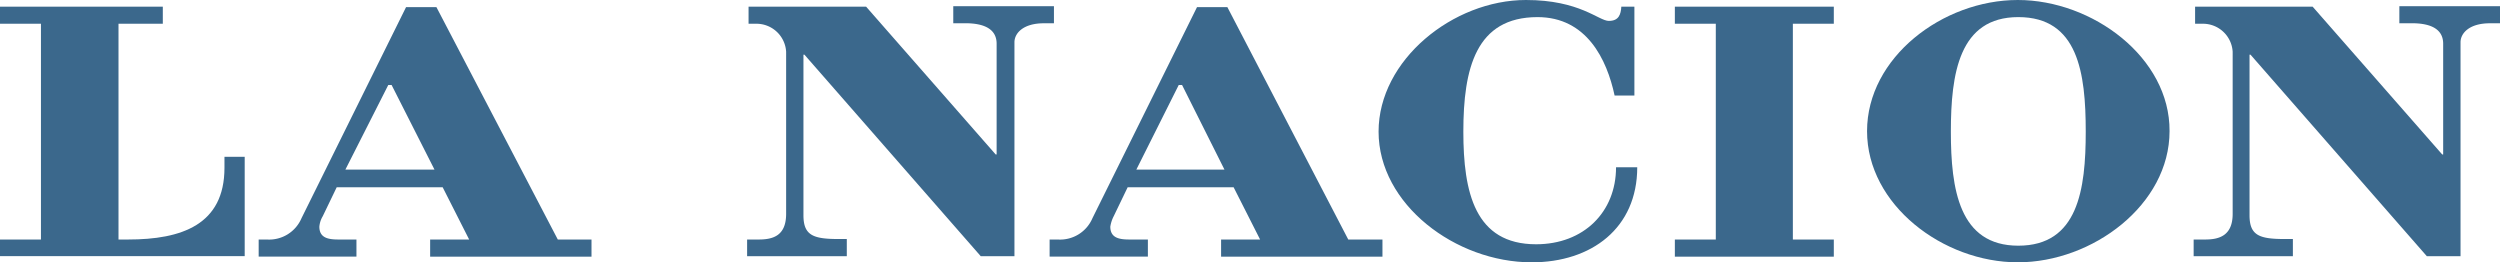 <svg xmlns="http://www.w3.org/2000/svg" width="240" height="25.183" viewBox="0 0 240 25.183">
  <g id="La-Nacion" transform="translate(0 0)">
    <path id="Trazado_37" data-name="Trazado 37" d="M17.4,108.5v-1.642h3.931V86.142H17.4V84.5H33.03v1.642H28.776v20.712H29.7c5.133,0,9.249-1.414,9.249-6.889V98.916h1.942v9.535H17.4Z" transform="translate(-17.4 -83.861)" fill="#3b688c"/>
    <path id="Trazado_38" data-name="Trazado 38" d="M99.817,106.909,88.164,84.6H85.25L75.216,104.856a3.376,3.376,0,0,1-3.329,2.053H71.1v1.642h9.387v-1.642H78.776c-.971,0-1.85-.137-1.85-1.232a2.344,2.344,0,0,1,.324-1l1.341-2.783H88.765l2.543,5.018H87.562v1.642h15.491v-1.642ZM79.424,100.2l4.116-8.121h.324l4.116,8.121Z" transform="translate(-46.268 -83.916)" fill="#3b688c"/>
    <path id="Trazado_39" data-name="Trazado 39" d="M172.5,108.442V106.8h1.11c1.387,0,2.636-.365,2.636-2.464V88.78a2.856,2.856,0,0,0-2.96-2.692h-.647V84.446h11.283l12.439,14.188h.092V88c0-1.323-1.064-1.962-3.006-1.962h-1.156V84.4h9.665v1.642h-.971c-1.988,0-2.821.958-2.821,1.825V108.4h-3.237L178,89.053h-.092v15.42c0,1.962.971,2.281,3.422,2.281h.74V108.4H172.5Z" transform="translate(-100.777 -83.807)" fill="#3b688c"/>
    <path id="Trazado_40" data-name="Trazado 40" d="M263.97,106.909,252.364,84.6H249.45l-10.035,20.256a3.376,3.376,0,0,1-3.33,2.053H235.3v1.642h9.434v-1.642h-1.757c-.971,0-1.85-.137-1.85-1.232a3.212,3.212,0,0,1,.324-1l1.341-2.783h10.173l2.543,5.018h-3.746v1.642h15.491v-1.642ZM243.624,100.2l4.069-8.121h.324l4.069,8.121Z" transform="translate(-134.537 -83.916)" fill="#3b688c"/>
    <path id="Trazado_41" data-name="Trazado 41" d="M328.155,83.784V92.27h-1.9c-.74-3.467-2.682-7.527-7.4-7.527-5.919,0-7.121,4.927-7.121,10.995,0,5.84,1.11,10.812,6.983,10.812,4.578,0,7.676-3.1,7.676-7.391h2.035c0,5.84-4.393,9.124-10.127,9.124-7.306,0-14.705-5.566-14.705-12.546,0-6.889,7.167-12.637,14.15-12.637,5.179,0,6.983,2.007,7.954,2.007s1.156-.639,1.2-1.369h1.249Z" transform="translate(-171.253 -83.1)" fill="#3b688c"/>
    <path id="Trazado_42" data-name="Trazado 42" d="M365.1,108.5v-1.642h3.931V86.142H365.1V84.5h15.26v1.642h-3.931v20.712h3.931V108.5Z" transform="translate(-204.314 -83.861)" fill="#3b688c"/>
    <path id="Trazado_43" data-name="Trazado 43" d="M419.474,83.1C412.26,83.1,405,88.62,405,95.691s7.306,12.591,14.474,12.591,14.566-5.52,14.566-12.591c.046-7.071-7.4-12.591-14.566-12.591m.046,23.586c-5.688,0-6.474-5.429-6.474-10.949,0-5.566.786-10.995,6.474-10.995,5.734,0,6.474,5.338,6.474,10.995,0,5.566-.74,10.949-6.474,10.949" transform="translate(-225.763 -83.1)" fill="#3b688c"/>
    <path id="Trazado_44" data-name="Trazado 44" d="M472.8,108.442V106.8h1.11c1.341,0,2.636-.365,2.636-2.464V88.78a2.856,2.856,0,0,0-2.96-2.692h-.647V84.446h11.283l12.439,14.188h.093V88c0-1.323-1.064-1.962-3.006-1.962h-1.2V84.4h9.665v1.642h-.971c-1.988,0-2.821.958-2.821,1.825V108.4h-3.237L478.257,89.053h-.092v15.42c0,1.962.971,2.281,3.422,2.281h.74V108.4H472.8Z" transform="translate(-262.21 -83.807)" fill="#3b688c"/>
  </g>
</svg>
